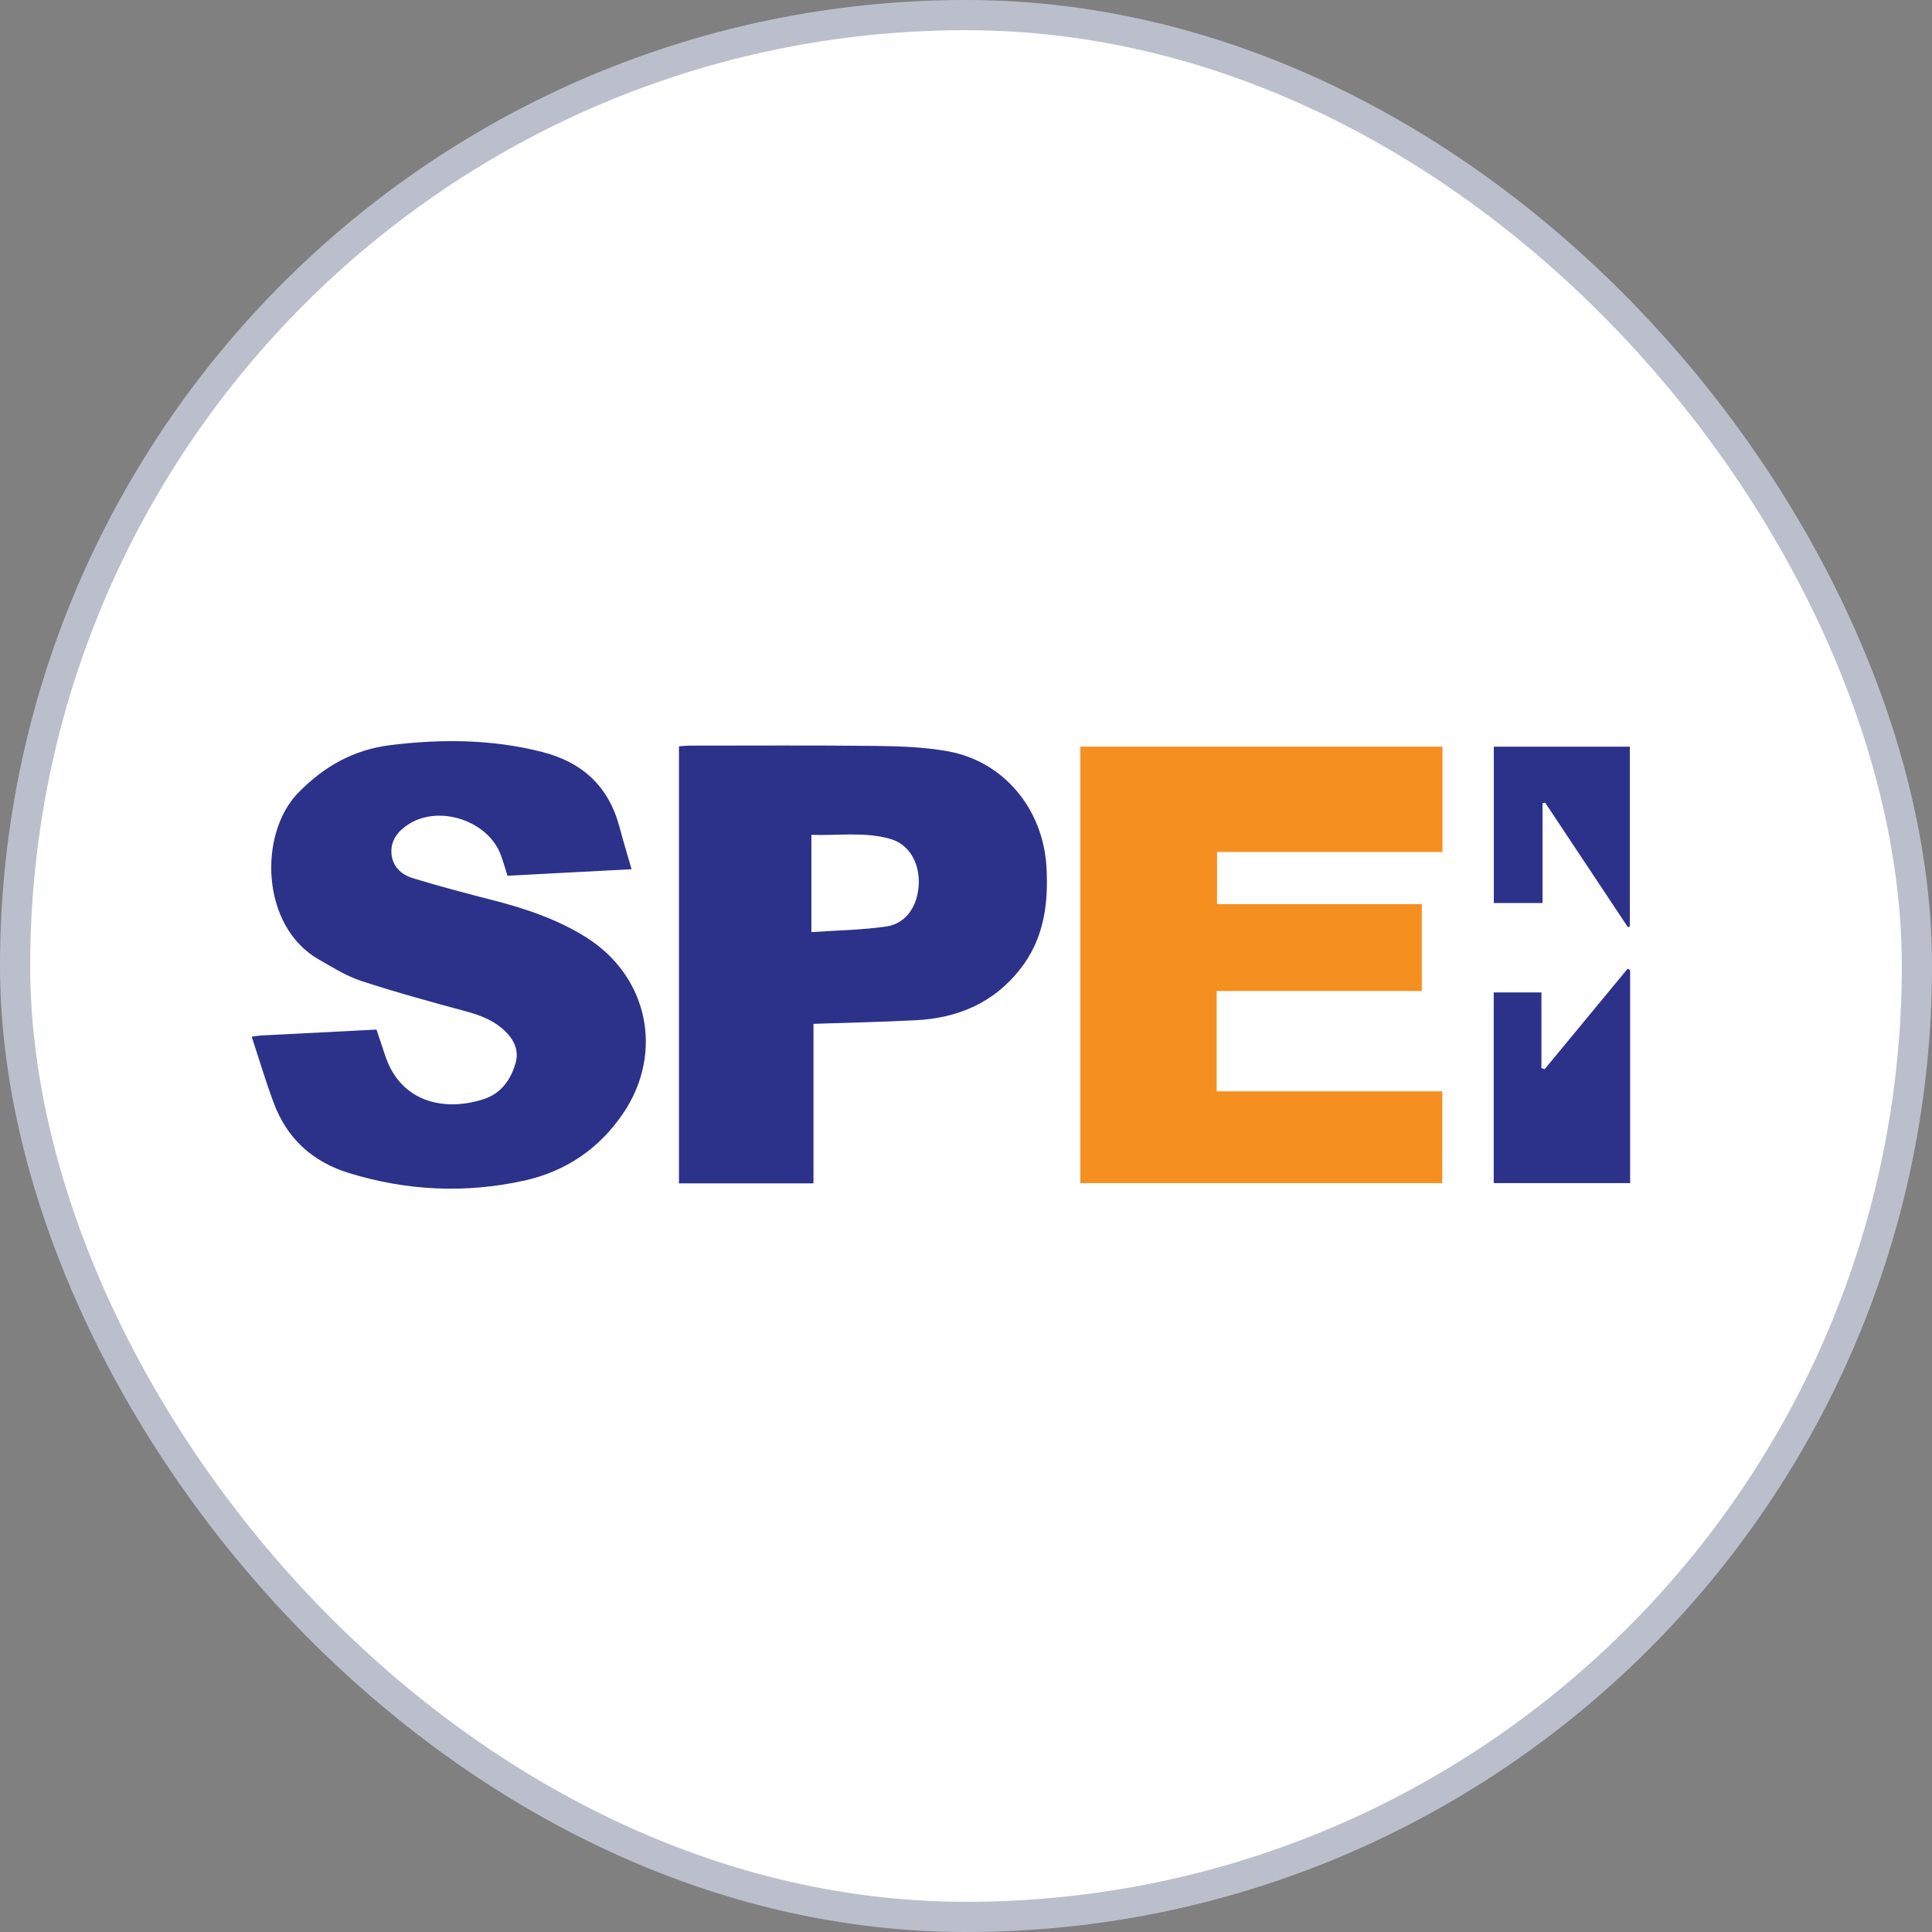 <svg width="32" height="32" viewBox="0 0 32 32" fill="none" xmlns="http://www.w3.org/2000/svg">
<rect x="0" y="0" width="32" height="32" fill="#808080" stroke="none"/>
<rect x="0.25" y="0.25" width="31.5" height="31.5" rx="15.75" fill="white"/>
<path d="M20.152 16.414V18.076H23.889V19.596H17.894V12.367H23.892V14.111H20.158V14.976H23.55V16.414H20.152Z" fill="#F58F20"/>
<path d="M4.17 17.17C4.253 17.16 4.288 17.154 4.323 17.151C4.959 17.118 5.593 17.086 6.236 17.053C6.288 17.208 6.336 17.355 6.386 17.502C6.656 18.288 7.406 18.409 8.023 18.201C8.302 18.108 8.467 17.876 8.543 17.595C8.593 17.404 8.52 17.238 8.388 17.101C8.207 16.914 7.977 16.822 7.728 16.754C7.143 16.596 6.558 16.436 5.982 16.247C5.735 16.166 5.506 16.021 5.277 15.89C4.318 15.341 4.28 13.812 4.936 13.135C5.364 12.694 5.86 12.415 6.471 12.341C7.313 12.238 8.147 12.243 8.976 12.454C9.648 12.624 10.084 13.027 10.262 13.703C10.321 13.927 10.389 14.148 10.461 14.397C9.756 14.434 9.087 14.469 8.406 14.505C8.367 14.382 8.334 14.267 8.293 14.156C8.083 13.597 7.288 13.329 6.778 13.645C6.599 13.757 6.472 13.908 6.483 14.127C6.495 14.346 6.644 14.486 6.834 14.544C7.275 14.68 7.723 14.797 8.17 14.912C8.708 15.05 9.229 15.226 9.704 15.522C10.73 16.164 11.003 17.428 10.325 18.435C9.928 19.025 9.372 19.402 8.681 19.555C7.705 19.77 6.735 19.723 5.779 19.429C5.176 19.243 4.754 18.859 4.534 18.268C4.402 17.915 4.295 17.554 4.169 17.17H4.17Z" fill="#2C318A"/>
<path d="M13.474 16.958V19.6H11.246V12.361C11.305 12.357 11.369 12.35 11.431 12.35C12.46 12.35 13.488 12.343 14.517 12.355C14.913 12.36 15.314 12.374 15.702 12.444C16.622 12.61 17.274 13.395 17.332 14.351C17.369 14.966 17.292 15.553 16.894 16.056C16.454 16.614 15.861 16.863 15.169 16.898C14.617 16.927 14.064 16.938 13.475 16.958H13.474ZM13.439 15.439C13.869 15.409 14.278 15.404 14.679 15.346C15.007 15.297 15.2 15.011 15.217 14.649C15.234 14.293 15.059 13.985 14.749 13.896C14.322 13.772 13.883 13.843 13.439 13.828V15.439V15.439Z" fill="#2C318A"/>
<path d="M27 16.068V19.596H24.741V16.438H25.531V17.692C25.549 17.698 25.568 17.703 25.585 17.708C26.044 17.154 26.503 16.599 26.96 16.044C26.973 16.052 26.987 16.059 26.999 16.067L27 16.068Z" fill="#2C318A"/>
<path d="M26.995 12.367V15.345C26.984 15.349 26.974 15.353 26.963 15.357C26.507 14.67 26.049 13.983 25.593 13.295C25.578 13.297 25.564 13.299 25.549 13.302V14.957H24.742V12.367H26.995V12.367Z" fill="#2C318A"/>
<rect x="0.25" y="0.25" width="31.5" height="31.5" rx="15.75" stroke="#BBBFCC" stroke-width="0.5"/>
</svg>
